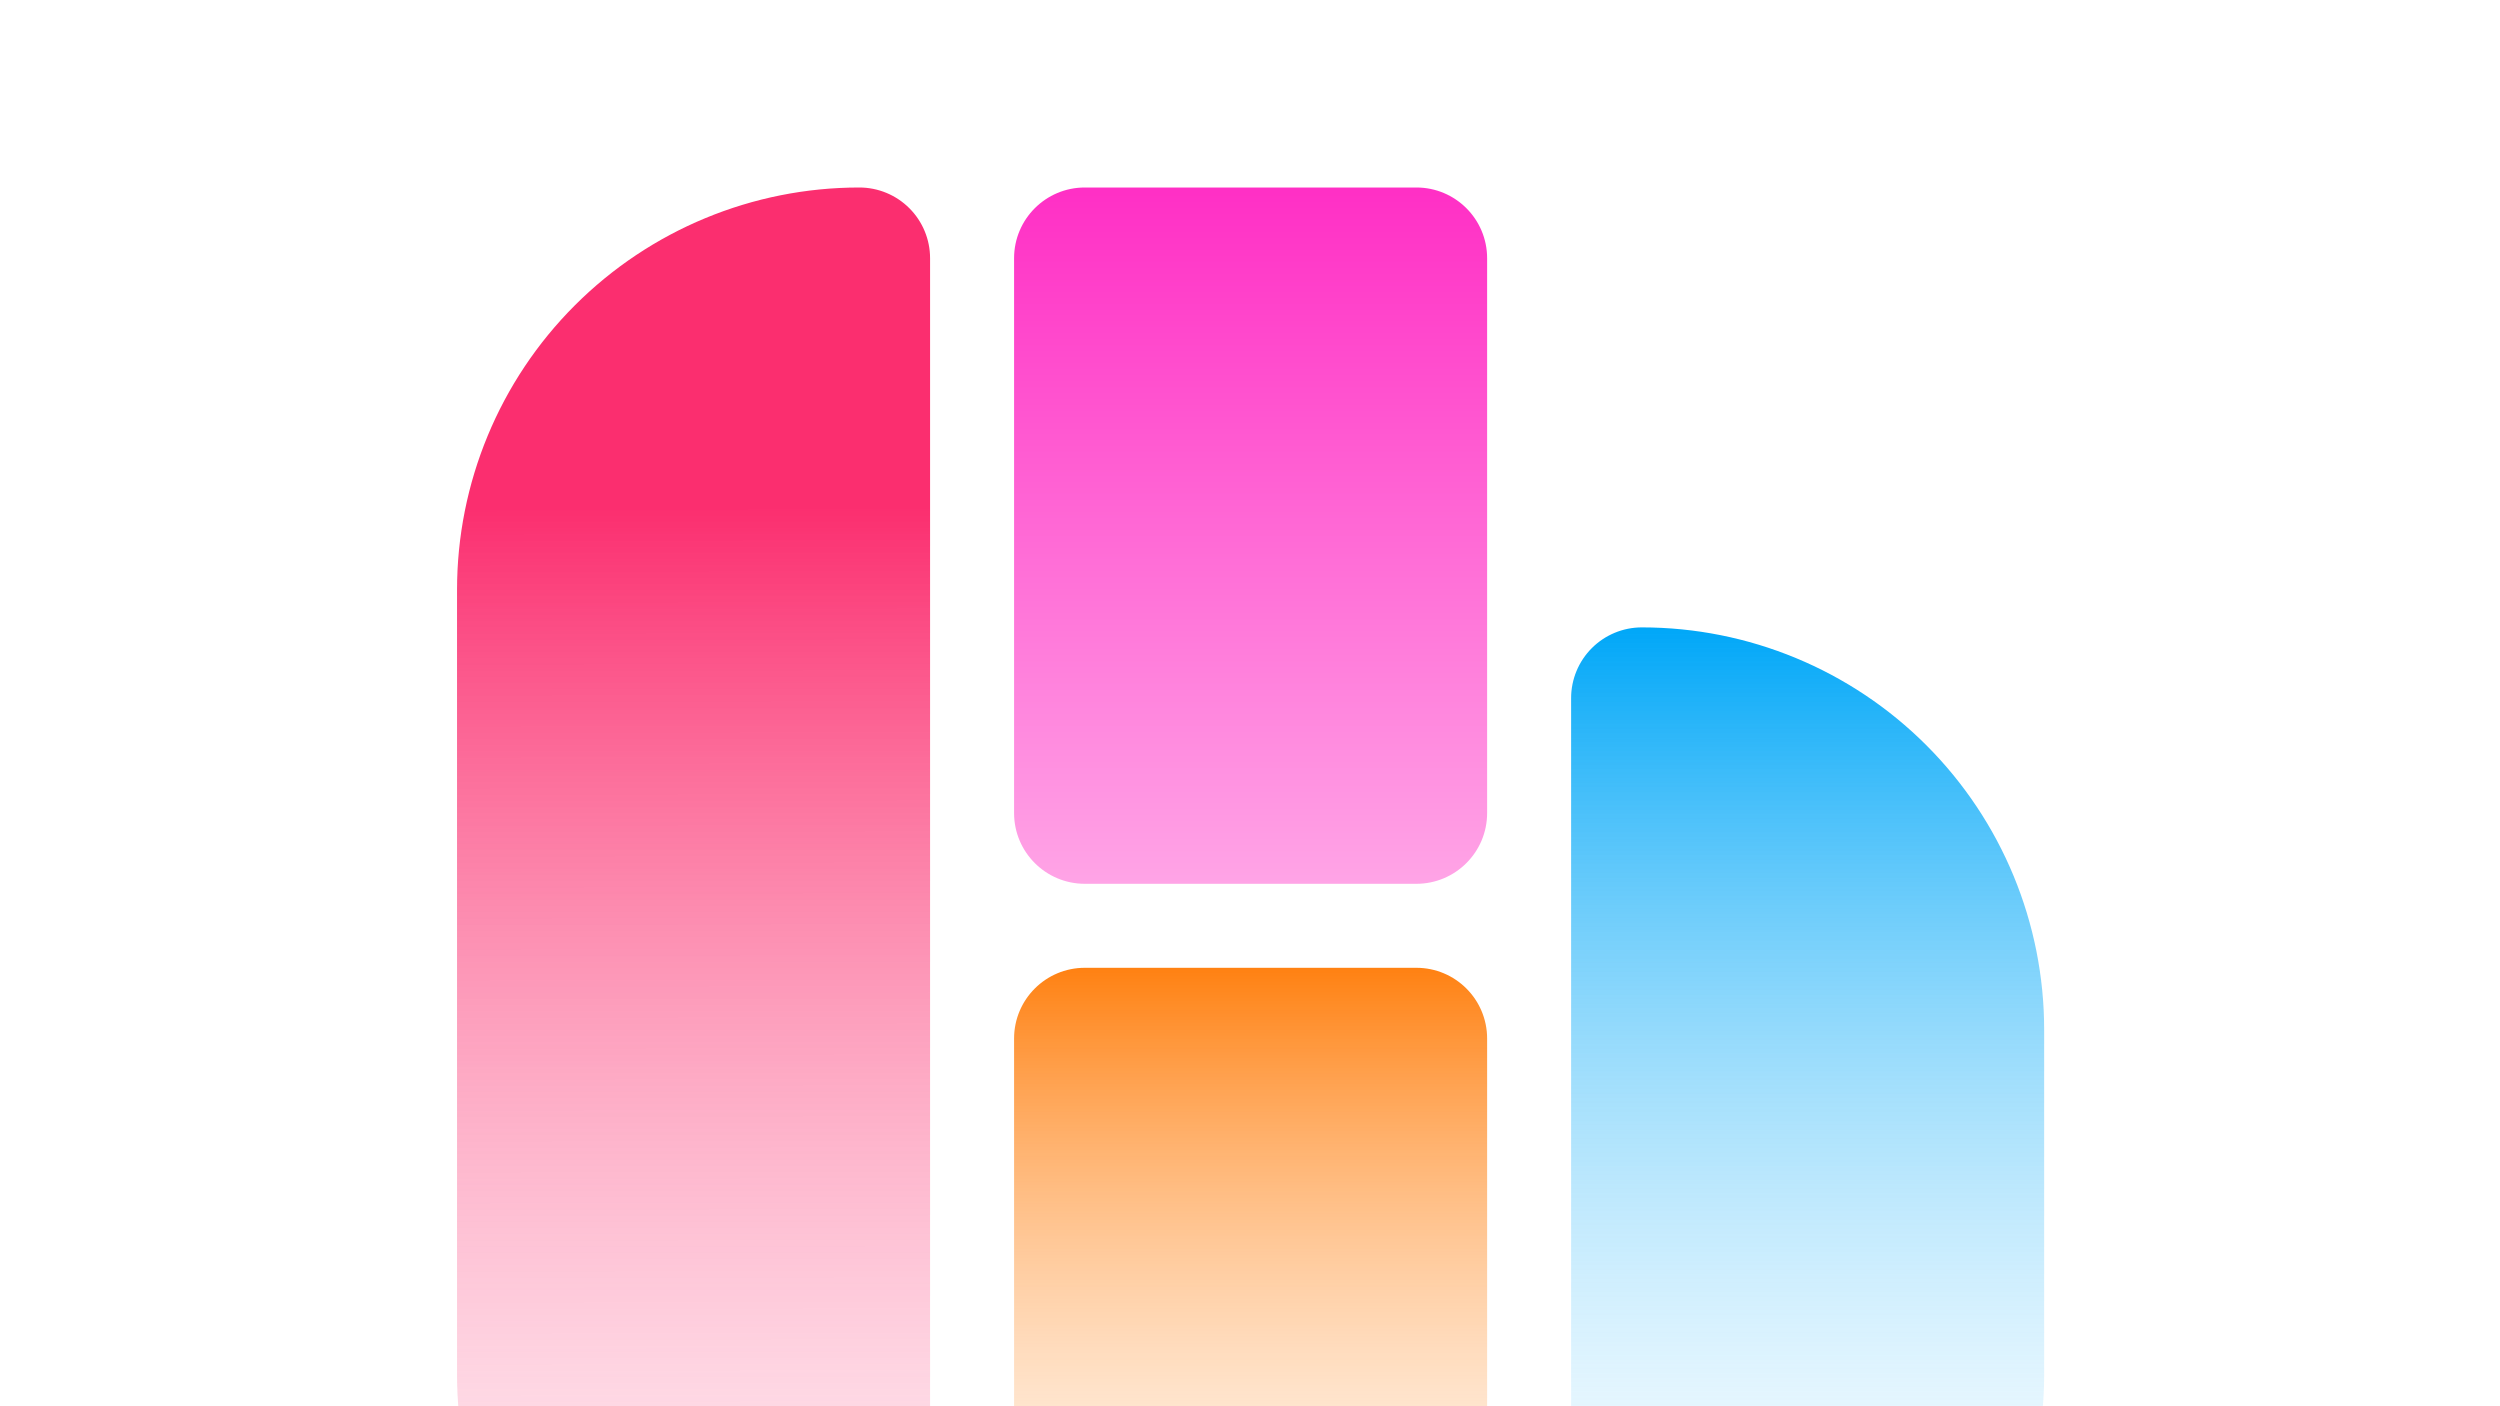 <svg width="640" height="360" viewBox="0 0 640 360" fill="none" xmlns="http://www.w3.org/2000/svg">
<g clip-path="url(#clip0_944_3183)">
<path d="M219.991 48C224.793 48 229.399 49.908 232.795 53.304C236.191 56.7 238.099 61.306 238.099 66.108V436.762C238.099 441.565 236.191 446.171 232.795 449.567C229.399 452.963 224.793 454.87 219.991 454.87C192.676 454.87 166.48 444.02 147.165 424.705C127.851 405.391 117 379.194 117 351.88V150.991C117 123.676 127.851 97.48 147.165 78.165C166.48 58.851 192.676 48 219.991 48Z" fill="url(#paint0_linear_944_3183)"/>
<path d="M362.594 48H277.712C267.711 48 259.604 56.107 259.604 66.108V208.145C259.604 218.146 267.711 226.253 277.712 226.253H362.594C372.595 226.253 380.703 218.146 380.703 208.145V66.108C380.703 56.107 372.595 48 362.594 48Z" fill="url(#paint1_linear_944_3183)"/>
<path d="M420.313 160.611C447.628 160.611 473.824 171.462 493.139 190.776C512.453 210.091 523.304 236.287 523.304 263.602V351.88C523.304 379.194 512.453 405.391 493.139 424.705C473.824 444.02 447.628 454.87 420.313 454.87C415.511 454.87 410.905 452.963 407.509 449.567C404.113 446.171 402.205 441.565 402.205 436.762V178.719C402.205 173.917 404.113 169.311 407.509 165.915C410.905 162.519 415.511 160.611 420.313 160.611Z" fill="url(#paint2_linear_944_3183)"/>
<path d="M362.594 247.757H277.712C267.711 247.757 259.604 255.864 259.604 265.865V436.762C259.604 446.763 267.711 454.871 277.712 454.871H362.594C372.595 454.871 380.703 446.763 380.703 436.762V265.865C380.703 255.864 372.595 247.757 362.594 247.757Z" fill="url(#paint3_linear_944_3183)"/>
</g>
<defs>
<linearGradient id="paint0_linear_944_3183" x1="177.55" y1="48" x2="178" y2="534" gradientUnits="userSpaceOnUse">
<stop offset="0.168" stop-color="#FB2E6F"/>
<stop offset="1" stop-color="white" stop-opacity="0"/>
</linearGradient>
<linearGradient id="paint1_linear_944_3183" x1="320.153" y1="48" x2="320.153" y2="226.253" gradientUnits="userSpaceOnUse">
<stop stop-color="#FF2FC5"/>
<stop offset="1" stop-color="#FFA4E6"/>
</linearGradient>
<linearGradient id="paint2_linear_944_3183" x1="462.755" y1="160.611" x2="462.755" y2="454.87" gradientUnits="userSpaceOnUse">
<stop stop-color="#00A7F8"/>
<stop offset="1" stop-color="white" stop-opacity="0"/>
</linearGradient>
<linearGradient id="paint3_linear_944_3183" x1="320.153" y1="247.757" x2="320.153" y2="454.871" gradientUnits="userSpaceOnUse">
<stop stop-color="#FF8112"/>
<stop offset="1" stop-color="white" stop-opacity="0"/>
</linearGradient>
<clipPath id="clip0_944_3183">
<rect width="406.305" height="406.87" fill="white" transform="translate(117 48)"/>
</clipPath>
</defs>
</svg>
